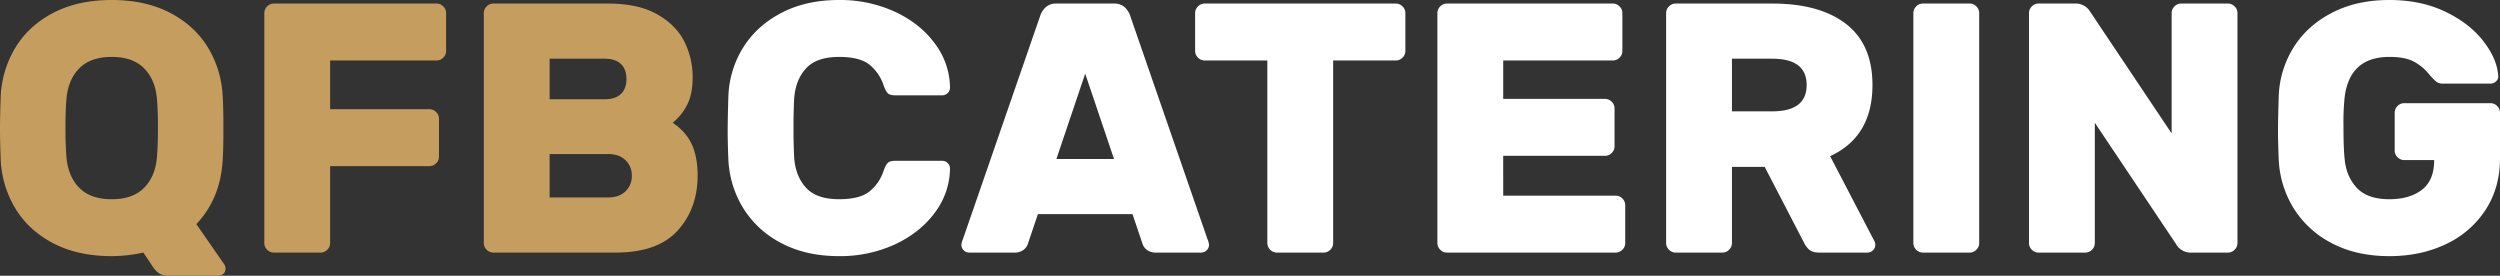 <svg xmlns="http://www.w3.org/2000/svg" width="1756.875" height="193.75" viewBox="0 0 1756.875 193.75"><rect x="0" y="0" width="1756.875" height="193.75" fill="#333333" stroke="none"/><g transform="translate(-7578.375 11711.5)"><path d="M-166.125-177.5q23.75,0,41,9T-98.5-144.125A72.23,72.23,0,0,1-88.125-109.75q.5,7,.5,22.5,0,15.25-.5,22Q-89.625-38-106.625-20l19.75,28.5a5.757,5.757,0,0,1,.75,2.25v.75a4.4,4.4,0,0,1-1.5,3.375,5.017,5.017,0,0,1-3.5,1.375h-35.25a11.115,11.115,0,0,1-6.375-1.625,16.172,16.172,0,0,1-4.125-4.125l-7-10.5a107.069,107.069,0,0,1-22.25,2.5q-23.75,0-41-9T-233.75-30.875A72.23,72.23,0,0,1-244.125-65.25q-.5-13.5-.5-22t.5-22.5a72.23,72.23,0,0,1,10.375-34.375q9.375-15.375,26.625-24.375T-166.125-177.5Zm31.75,69q-1.25-13.25-9.125-21.125t-22.625-7.875q-14.75,0-22.625,7.875t-9.125,21.125q-.75,8.25-.75,20.75,0,12.25.75,21.25,1.25,13.25,9.125,21.125t22.625,7.875q14.75,0,22.625-7.875t9.125-21.125q.75-9,.75-21.25Q-133.625-100.25-134.375-108.5ZM62.125-175a6.489,6.489,0,0,1,4.75,2,6.489,6.489,0,0,1,2,4.75v26.5a6.489,6.489,0,0,1-2,4.75,6.489,6.489,0,0,1-4.75,2h-74.75v34.25h69.75a6.489,6.489,0,0,1,4.75,2,6.489,6.489,0,0,1,2,4.75v26.5a6.489,6.489,0,0,1-2,4.75,6.489,6.489,0,0,1-4.75,2h-69.75v54a6.489,6.489,0,0,1-2,4.75,6.489,6.489,0,0,1-4.75,2h-32.75a6.489,6.489,0,0,1-4.75-2,6.489,6.489,0,0,1-2-4.75v-161.5a6.489,6.489,0,0,1,2-4.75,6.489,6.489,0,0,1,4.75-2Zm40,175a6.489,6.489,0,0,1-4.75-2,6.489,6.489,0,0,1-2-4.75v-161.5a6.489,6.489,0,0,1,2-4.75,6.489,6.489,0,0,1,4.75-2h80.5q21.25,0,34.5,7.5t19.125,19.125A55.449,55.449,0,0,1,242.125-123q0,12.5-4.375,20.125a38.312,38.312,0,0,1-9.625,11.625q9.5,6.5,13.5,15.375t4,21.625q0,23.25-14,38.75T187.875,0Zm39.5-136.25v28.5h38.75q7.5,0,11.375-3.75t3.875-10.5q0-6.75-3.875-10.5t-11.375-3.75Zm41.25,97.5q7.5,0,12-4.25a14.447,14.447,0,0,0,4.5-11,14.447,14.447,0,0,0-4.5-11q-4.5-4.25-12-4.25h-41.25v30.5Z" transform="translate(7823 -11534)" fill="#c59d5f"></path><path d="M-1209.5-66.5q1,13,8.375,21t23.125,8q15,0,21.75-5.75a30.953,30.953,0,0,0,9.5-14q1.5-4.25,3-5.75t5.5-1.5h32.75a5.29,5.29,0,0,1,3.875,1.625A5.29,5.29,0,0,1-1100-59a52.415,52.415,0,0,1-10.625,30.875Q-1121-14-1138.75-5.75A91.987,91.987,0,0,1-1178,2.5q-23.25,0-40.5-9.125a68.04,68.04,0,0,1-26.75-24.5,71.046,71.046,0,0,1-10.5-34.125q-.5-12-.5-19.75,0-9.25.5-24.75a69.046,69.046,0,0,1,10.25-34.125q9.5-15.375,26.875-24.5T-1178-177.5a91.987,91.987,0,0,1,39.25,8.25q17.75,8.25,28.125,22.375A52.415,52.415,0,0,1-1100-116a5.29,5.29,0,0,1-1.625,3.875,5.29,5.29,0,0,1-3.875,1.625h-32.75q-4,0-5.5-1.5t-3-5.75a30.953,30.953,0,0,0-9.5-14q-6.75-5.75-21.75-5.75-15.75,0-23.125,8t-8.375,21q-.5,8.5-.5,21Q-1210-75.5-1209.5-66.5ZM-919-9.25a11.361,11.361,0,0,1,1,3.75,5.29,5.29,0,0,1-1.625,3.875A5.29,5.29,0,0,1-923.5,0H-955a10.444,10.444,0,0,1-6.625-1.875A8.772,8.772,0,0,1-964.75-6.25l-7-20.75h-66.5l-7,20.75a8.772,8.772,0,0,1-3.125,4.375A10.444,10.444,0,0,1-1055,0h-31.5a5.29,5.29,0,0,1-3.875-1.625A5.29,5.29,0,0,1-1092-5.5a11.362,11.362,0,0,1,1-3.75l54.5-157.5a13.719,13.719,0,0,1,4-5.875,10.7,10.7,0,0,1,7.25-2.375h40.5a10.7,10.7,0,0,1,7.25,2.375,13.719,13.719,0,0,1,4,5.875Zm-65.75-56.5-20.25-60-20.25,60Zm198-109.25a6.489,6.489,0,0,1,4.75,2,6.489,6.489,0,0,1,2,4.75v26.5a6.489,6.489,0,0,1-2,4.75,6.489,6.489,0,0,1-4.75,2h-44V-6.75a6.489,6.489,0,0,1-2,4.75,6.489,6.489,0,0,1-4.75,2h-32.75A6.489,6.489,0,0,1-875-2a6.489,6.489,0,0,1-2-4.75V-135h-44a6.489,6.489,0,0,1-4.75-2,6.489,6.489,0,0,1-2-4.75v-26.5a6.489,6.489,0,0,1,2-4.75,6.489,6.489,0,0,1,4.75-2Zm75.5,107h71.5A6.489,6.489,0,0,0-635-70a6.489,6.489,0,0,0,2-4.75v-26.5a6.489,6.489,0,0,0-2-4.75,6.489,6.489,0,0,0-4.75-2h-71.5v-27h77a6.489,6.489,0,0,0,4.75-2,6.489,6.489,0,0,0,2-4.75v-26.5a6.489,6.489,0,0,0-2-4.75,6.489,6.489,0,0,0-4.75-2h-116.5a6.489,6.489,0,0,0-4.75,2,6.489,6.489,0,0,0-2,4.75V-6.75a6.489,6.489,0,0,0,2,4.75,6.489,6.489,0,0,0,4.75,2h118.5a6.489,6.489,0,0,0,4.75-2,6.489,6.489,0,0,0,2-4.75v-26.5a6.489,6.489,0,0,0-2-4.75,6.489,6.489,0,0,0-4.75-2h-79Zm189-107q33.5,0,52,14.375t18.5,42.875q0,36.25-29.75,50l31,59.5a6.223,6.223,0,0,1,.75,2.75,5.29,5.29,0,0,1-1.625,3.875A5.29,5.29,0,0,1-455.25,0h-34q-4.5,0-6.75-1.875a14.914,14.914,0,0,1-3.75-4.875l-27.75-53.5h-23v53.5a6.489,6.489,0,0,1-2,4.75,6.489,6.489,0,0,1-4.75,2H-590a6.489,6.489,0,0,1-4.75-2,6.489,6.489,0,0,1-2-4.75v-161.5a6.489,6.489,0,0,1,2-4.75,6.489,6.489,0,0,1,4.75-2Zm0,75.75q24.25,0,24.25-18.5t-24.25-18.5H-550.5v37ZM-416.25,0A6.489,6.489,0,0,1-421-2a6.489,6.489,0,0,1-2-4.75v-161.5a6.489,6.489,0,0,1,2-4.75,6.489,6.489,0,0,1,4.75-2h32.75a6.489,6.489,0,0,1,4.75,2,6.489,6.489,0,0,1,2,4.75V-6.75a6.489,6.489,0,0,1-2,4.75,6.489,6.489,0,0,1-4.75,2ZM-228,0a11.257,11.257,0,0,1-6.5-1.875,10.868,10.868,0,0,1-3.75-3.875l-57.25-85.5v84.5a6.489,6.489,0,0,1-2,4.75,6.489,6.489,0,0,1-4.75,2H-335a6.489,6.489,0,0,1-4.75-2,6.489,6.489,0,0,1-2-4.75v-161.5a6.489,6.489,0,0,1,2-4.75,6.489,6.489,0,0,1,4.75-2h26a11.257,11.257,0,0,1,6.5,1.875,10.868,10.868,0,0,1,3.75,3.875l57.25,85.5v-84.5a6.489,6.489,0,0,1,2-4.75,6.489,6.489,0,0,1,4.75-2H-202a6.489,6.489,0,0,1,4.75,2,6.489,6.489,0,0,1,2,4.75V-6.75a6.489,6.489,0,0,1-2,4.75A6.489,6.489,0,0,1-202,0Zm108-108.5a173.694,173.694,0,0,0-.75,19.25q0,15.5.75,22.75,1,12.75,8.5,20.875t23,8.125q14.25,0,22.875-6.625T-57-65H-78a6.489,6.489,0,0,1-4.75-2,6.489,6.489,0,0,1-2-4.75v-26.5a6.489,6.489,0,0,1,2-4.75A6.489,6.489,0,0,1-78-105h60.5a6.489,6.489,0,0,1,4.75,2,6.489,6.489,0,0,1,2,4.75v32q0,20.75-10.25,36.375a66.921,66.921,0,0,1-27.875,24Q-66.5,2.5-88.5,2.5q-23.25,0-40.5-9.125a68.04,68.04,0,0,1-26.75-24.5,71.047,71.047,0,0,1-10.5-34.125q-.5-12-.5-19.75,0-9.25.5-24.75A69.047,69.047,0,0,1-156-143.875q9.5-15.375,26.875-24.5T-88.5-177.5q22.25,0,39.375,8.25t26.75,20.75Q-12.75-136-12-124.25a4.389,4.389,0,0,1-1.5,3.875,5.713,5.713,0,0,1-4,1.625H-50.75a7.562,7.562,0,0,1-5.125-1.625A51.3,51.3,0,0,1-60.75-125.5a34.544,34.544,0,0,0-10.625-8.75Q-77.5-137.5-88.5-137.5-116.75-137.5-120-108.5Z" transform="translate(9346 -11534)" fill="#fff"></path></g></svg>